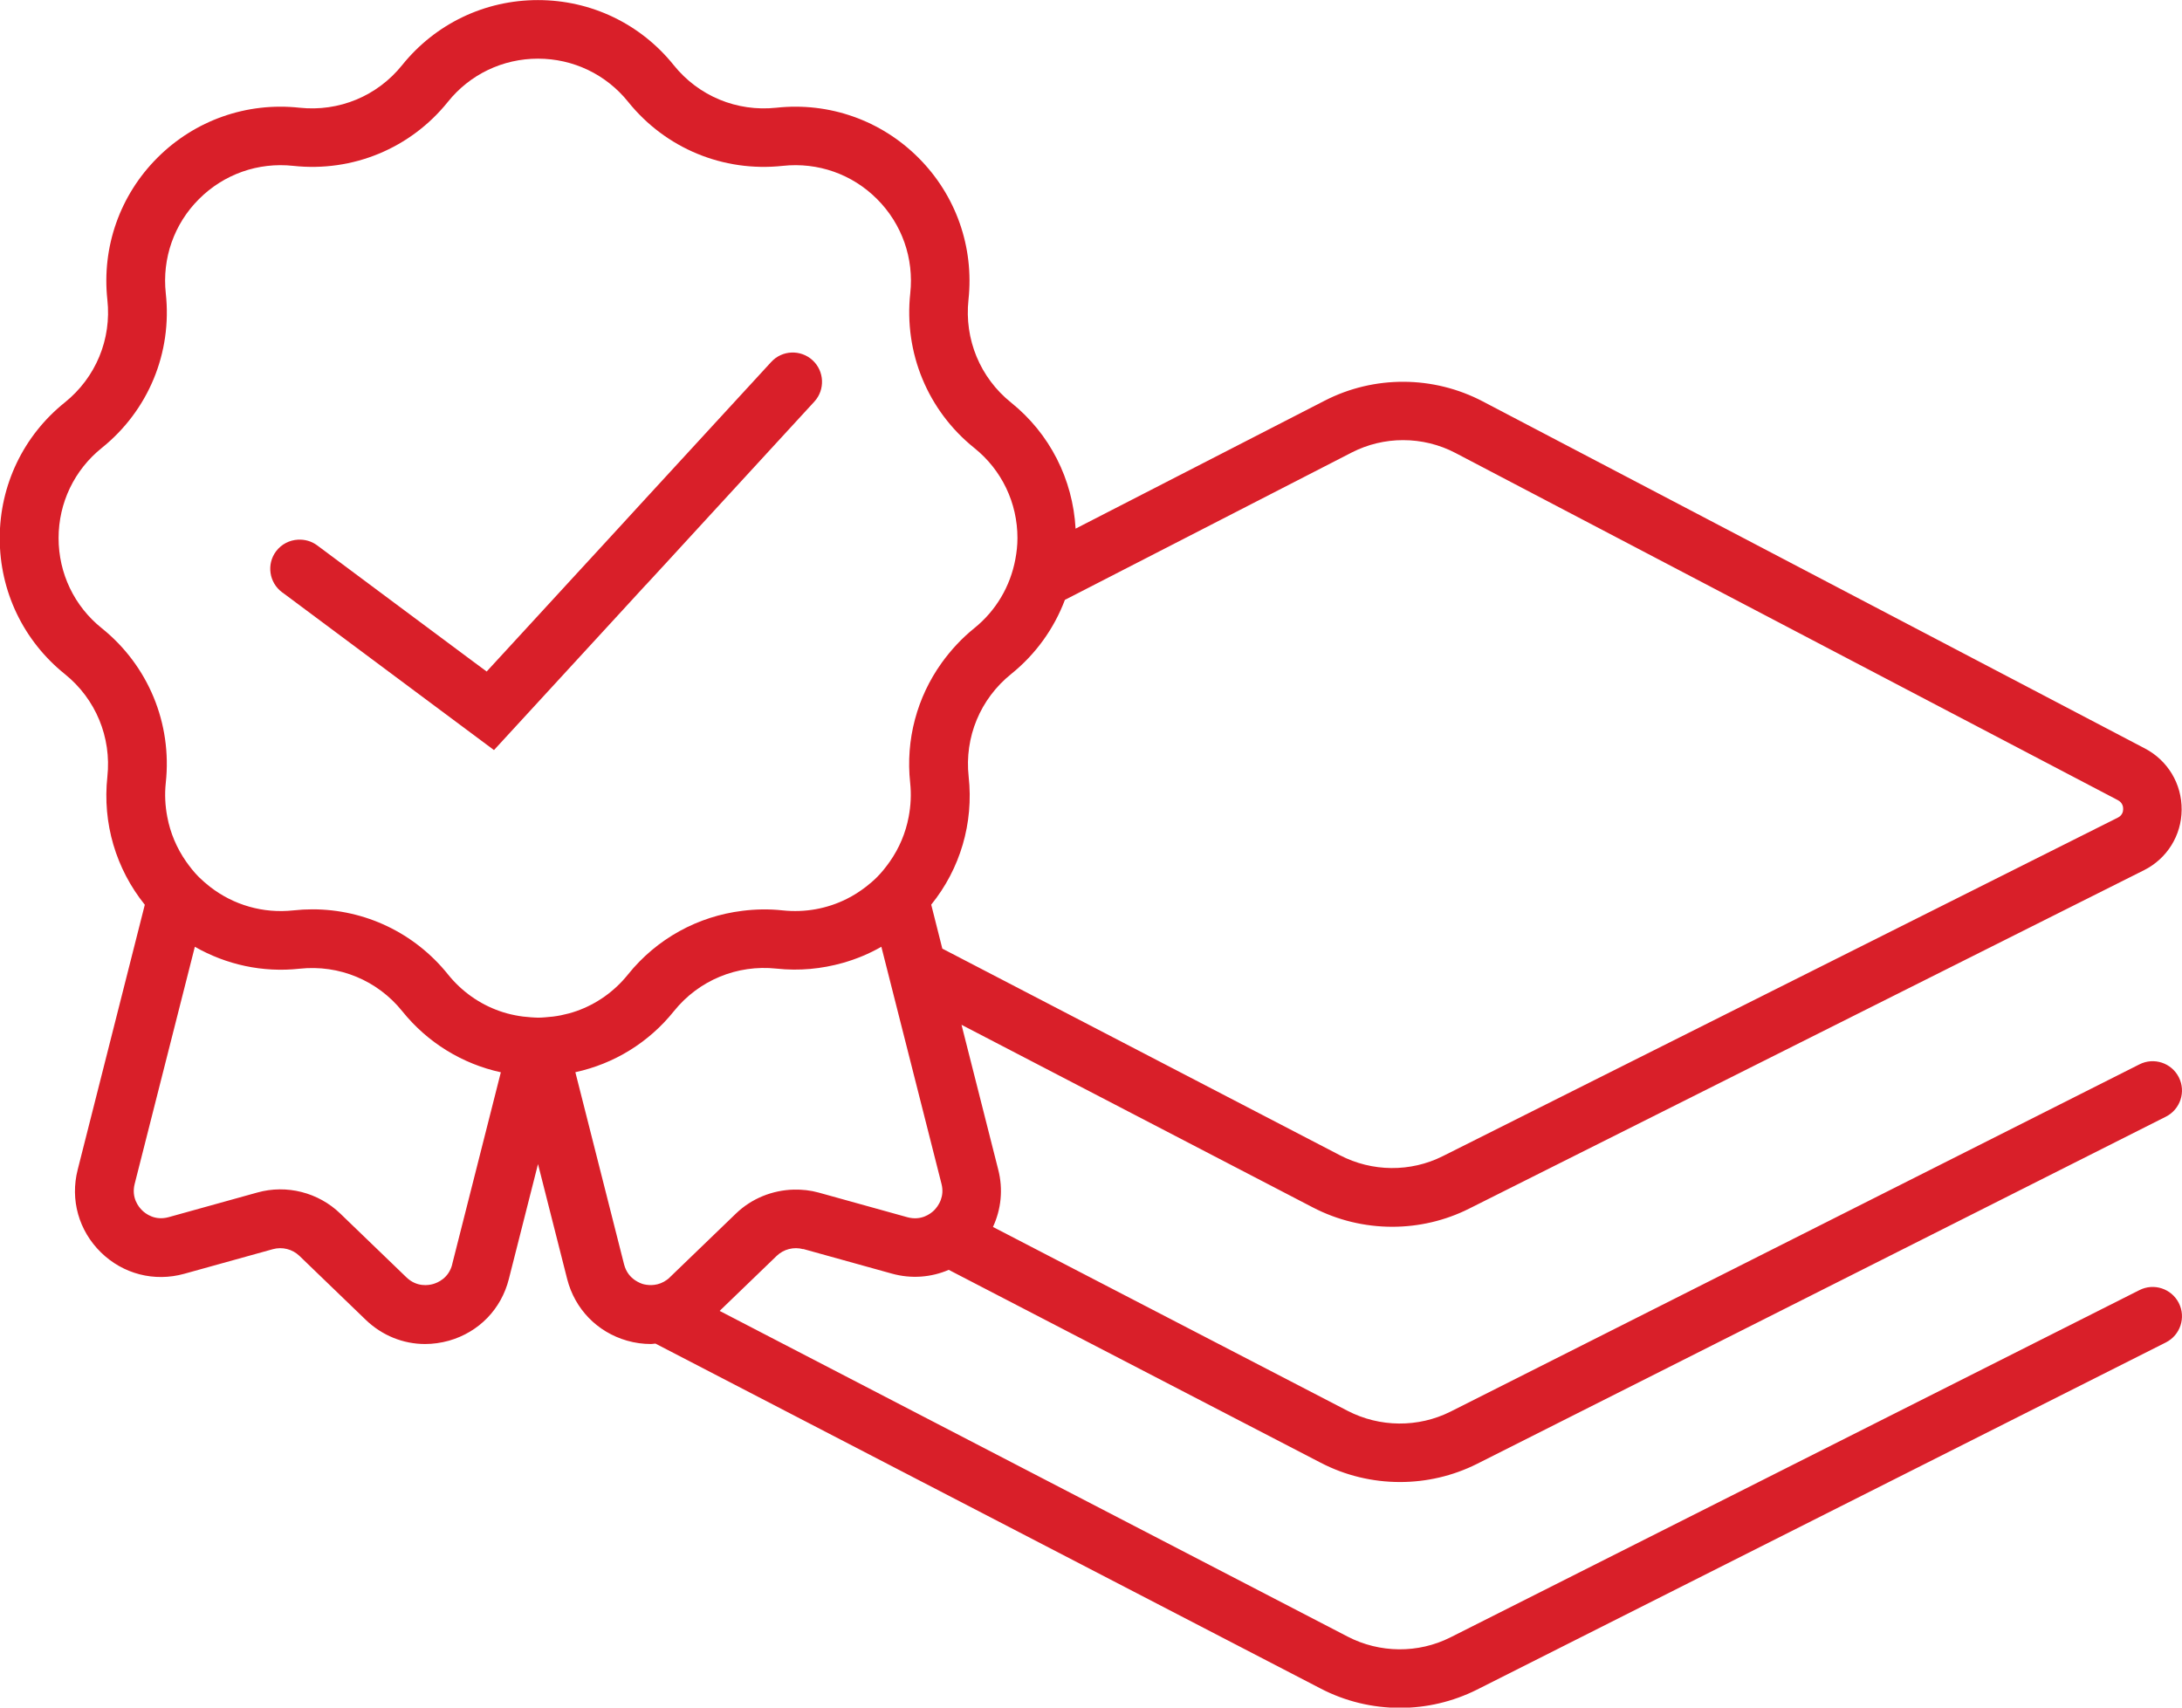 <?xml version="1.0" encoding="UTF-8"?>
<svg id="Vrstva_1" data-name="Vrstva 1" xmlns="http://www.w3.org/2000/svg" viewBox="0 0 24.772 19.387">
  <defs>
    <style>
      .cls-1 {
        fill: #d91f29;
      }
    </style>
  </defs>
  <path class="cls-1" d="M9.118,14.18l1.008.28c.22.061.445.043.645-.043l4.221,2.189c.282.147.592.22.902.22.299,0,.598-.068.872-.205l7.823-3.943c.164-.083.23-.283.147-.447-.083-.164-.283-.23-.447-.147l-7.822,3.943c-.366.183-.803.18-1.169-.01l-4.025-2.087c.093-.2.117-.427.06-.65l-.417-1.645,3.988,2.073c.282.147.592.22.902.22.299,0,.598-.068.871-.205l7.665-3.844h0c.26-.131.424-.393.426-.685.003-.293-.157-.561-.418-.697l-7.515-3.939c-.562-.295-1.234-.298-1.796-.009l-2.828,1.453c-.031-.56-.292-1.078-.733-1.432-.351-.282-.531-.718-.483-1.166.065-.599-.142-1.187-.568-1.613-.426-.426-1.014-.633-1.613-.568-.448.048-.883-.132-1.165-.483-.377-.47-.939-.739-1.542-.739-.603,0-1.164.269-1.542.739-.282.351-.717.531-1.165.483-.599-.065-1.187.142-1.613.568-.426.426-.633,1.014-.568,1.613.049.448-.132.883-.483,1.165-.47.377-.739.939-.739,1.542,0,.603.269,1.164.739,1.542.351.282.531.718.483,1.165-.057.528.097,1.046.425,1.454l-.762,3.008c-.087.341.012.692.264.939.252.246.605.337.945.243l1.008-.28c.106-.029.221-0.0.3.076l.753.726h0c.186.179.426.275.674.275.09,0,.182-.013.272-.038.339-.097.593-.358.679-.7l.331-1.305.331,1.305c.087.341.341.603.68.7.09.026.182.038.272.038.017,0,.033-.004.05-.005l7.551,3.916c.282.147.592.22.902.22.299,0,.598-.069.872-.206l7.823-3.943c.164-.083.23-.283.147-.447-.083-.164-.283-.23-.447-.147l-7.823,3.943c-.366.184-.803.18-1.168-.01l-7.128-3.697.648-.625c.079-.076.194-.105.3-.076ZM12.089,6.811l3.256-1.673c.183-.094.383-.141.584-.141.206,0,.412.049.599.148l7.515,3.939c.054.028.062.076.061.102-0.0.03-.011.071-.059.096l-7.665,3.844c-.366.184-.803.18-1.168-.01l-4.514-2.346-.126-.499c.329-.407.483-.926.425-1.454-.049-.448.132-.883.483-1.165.279-.225.486-.515.609-.84ZM5.134,14.355c-.04.157-.165.208-.217.223-.052.015-.185.037-.302-.075l-.753-.726c-.248-.239-.608-.331-.94-.238l-1.008.28c-.156.043-.263-.04-.301-.078-.039-.038-.124-.142-.084-.3l.683-2.692c.357.204.77.295,1.19.249.447-.048.883.132,1.165.483.287.357.682.598,1.119.693l-.553,2.182ZM6.368,11.527c-.059.012-.119.019-.18.023-.026.002-.052.004-.079.004-.026,0-.052-.003-.079-.004-.061-.004-.121-.011-.18-.023-.062-.012-.122-.028-.181-.049-.226-.08-.428-.222-.583-.415-.379-.472-.943-.739-1.539-.739-.072,0-.144.004-.217.012-.342.037-.678-.06-.946-.268-.043-.034-.085-.07-.125-.109-.055-.055-.102-.115-.146-.177-.107-.153-.18-.326-.214-.508-.024-.125-.031-.255-.017-.386.073-.674-.198-1.331-.727-1.756-.312-.25-.49-.623-.49-1.023,0-.4.179-.773.49-1.023.529-.425.801-1.081.727-1.756-.043-.397.094-.788.377-1.07.283-.283.672-.42,1.07-.377.675.073,1.331-.198,1.756-.727.25-.312.623-.49,1.023-.49.4,0,.773.179,1.023.49h0c.425.529,1.081.8,1.756.727.398-.043.788.094,1.07.377.283.283.42.673.377,1.07-.073.674.198,1.331.727,1.756.312.25.49.623.49,1.023,0,.082-.009.162-.024.241-.057.306-.219.583-.466.782-.144.116-.267.25-.372.396-.278.389-.409.869-.356,1.36.014.131.007.26-.017.386-.034.182-.107.355-.214.508-.044.062-.091.122-.146.177-.039.039-.081.075-.125.109-.069.053-.142.1-.219.138-.222.111-.473.157-.727.13-.154-.017-.307-.014-.457.005-.505.062-.971.315-1.299.723-.155.193-.357.335-.584.415-.059.021-.119.036-.181.049ZM7.604,14.503h-0c-.022.021-.044.036-.067.049-.097.054-.193.038-.235.027-.022-.006-.056-.02-.092-.044-.05-.034-.101-.088-.125-.18l-.553-2.182c.438-.095.832-.335,1.119-.693.282-.351.718-.531,1.165-.483.258.028.512.003.753-.065.152-.043.299-.104.437-.183l.12.473.563,2.22c.018.071.01.131-.008.18-.021.058-.056.099-.077.12-.039.038-.145.12-.301.078l-1.008-.28c-.093-.026-.188-.036-.283-.034-.242.006-.479.1-.657.272l-.753.726Z"/>
  <path class="cls-1" d="M7.334,6.639l.248-.269.469-.511.398-.433.283-.308.513-.558c.124-.135.115-.346-.02-.47-.135-.124-.346-.116-.47.02l-1.06,1.153-.411.447-.198.216-.213.232-.033.036-.256.278-1.059,1.152-.181-.134-.423-.315-.399-.297-.922-.687c-.065-.048-.142-.068-.217-.064-.095.005-.187.05-.249.132-.11.147-.079.356.068.465l.025.018,1.53,1.14.423.315.423.315.005.004,1.388-1.51.337-.367Z"/>
</svg>
